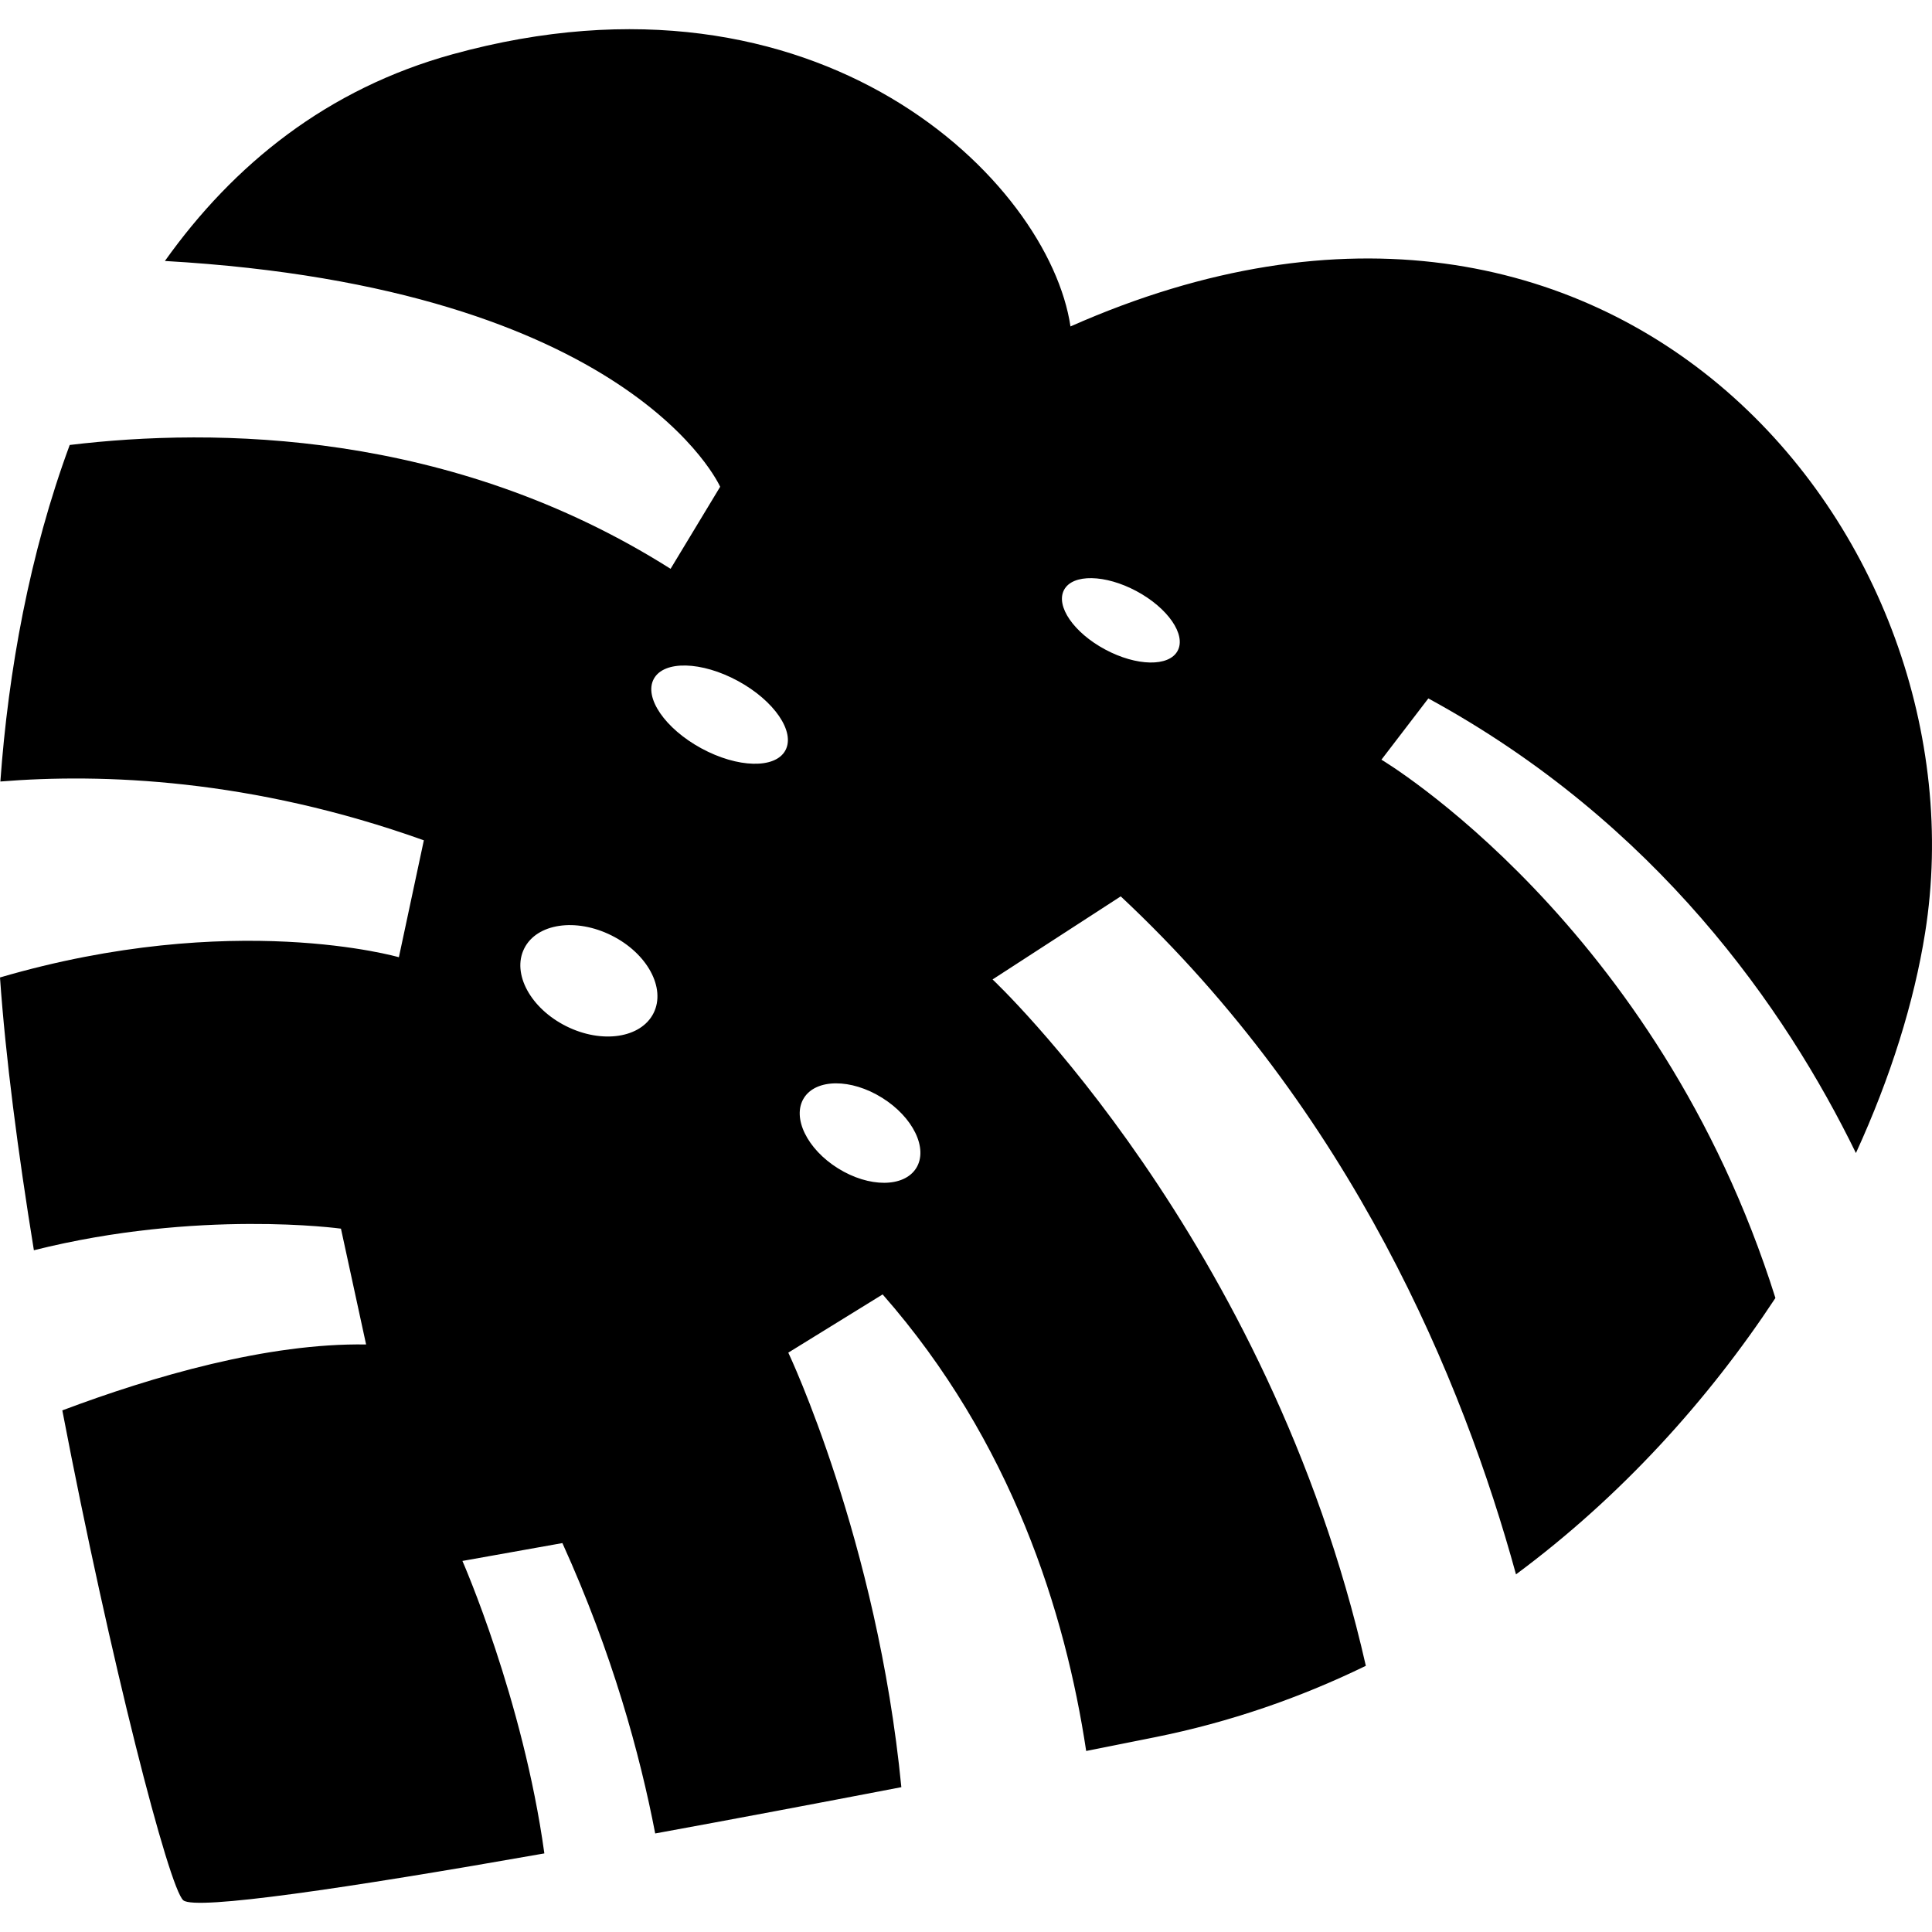 <?xml version="1.0" encoding="utf-8"?>

<!DOCTYPE svg PUBLIC "-//W3C//DTD SVG 1.1//EN" "http://www.w3.org/Graphics/SVG/1.1/DTD/svg11.dtd">
<!-- Скачано с сайта svg4.ru / Downloaded from svg4.ru -->
<svg height="800px" width="800px" version="1.1" id="_x32_" xmlns="http://www.w3.org/2000/svg" xmlns:xlink="http://www.w3.org/1999/xlink" 
	 viewBox="0 0 512 512"  xml:space="preserve">
<style type="text/css">
	.st0{fill:#000000;}
</style>
<g>
	<path class="st0" d="M283.689,86.511c-5.721-38.414-66.442-98.95-163.733-72.135C86.779,23.522,61.952,43.52,43.7,69.161
		c123.893,7.07,147.149,59.838,147.149,59.838l-13.14,21.743c-58.296-36.881-120.965-37.425-159.233-32.819
		C7.836,146.697,2.192,177.886,0.097,207.107c26.883-2.182,66.519-0.766,112.227,15.584l-6.614,30.986
		c0,0-43.846-12.744-105.71,5.362c1.475,21.181,4.762,46.319,8.98,72.29c43.574-10.949,81.378-5.722,81.378-5.722l6.663,30.694
		c-26.088-0.426-56.473,8.428-80.505,17.466c12.686,66.219,28.299,126.813,32.082,129.848c3.346,2.668,43.059-3.171,95.662-12.442
		c-5.664-41.032-21.714-77.507-21.714-77.507l26.494-4.732c13.248,29.201,20.551,55.948,24.595,76.954
		c20.948-3.831,43.098-8.011,65.23-12.268c-6.372-65.442-29.958-115.156-29.958-115.156l25.001-15.43
		c34.234,38.997,48.423,84.345,53.941,120.994c6.158-1.231,12.258-2.444,18.242-3.646c19.852-3.986,38.521-10.474,55.871-18.921
		c-25.7-113.264-98.921-181.898-98.921-181.898l33.962-22.015c61.264,57.277,90.716,128.48,104.75,179.677
		c27.843-20.638,50.973-46.25,68.75-73.24c-31.209-99.172-104.41-142.659-104.41-142.659l12.432-16.235
		c60.468,32.925,94.683,82.279,113.313,120.479c9.213-20.094,15.42-40.024,18.339-58.392
		C526.724,143.089,428.87,22.144,283.689,86.511z M173.199,268.486c-3.327,6.633-13.685,8.195-23.15,3.462
		c-9.456-4.733-14.45-13.946-11.124-20.589c3.317-6.644,13.674-8.186,23.14-3.453C171.531,252.63,176.525,261.852,173.199,268.486z
		 M242.812,309.548c-3.23,5.179-12.491,5.209-20.715,0.087c-8.224-5.12-12.278-13.47-9.058-18.639
		c3.22-5.16,12.501-5.208,20.715-0.078C241.978,296.038,246.031,304.378,242.812,309.548z M312.085,172.465
		c-2.279,4.277-10.881,4.122-19.202-0.34c-8.311-4.451-13.189-11.531-10.891-15.807c2.279-4.268,10.881-4.112,19.192,0.338
		C309.505,161.128,314.383,168.198,312.085,172.465z M208.131,198.863c-2.666,4.926-12.646,4.684-22.286-0.552
		c-9.621-5.247-15.265-13.481-12.578-18.407c2.676-4.927,12.646-4.676,22.286,0.552
		C205.184,185.693,210.817,193.927,208.131,198.863z"/>
</g>
</svg>